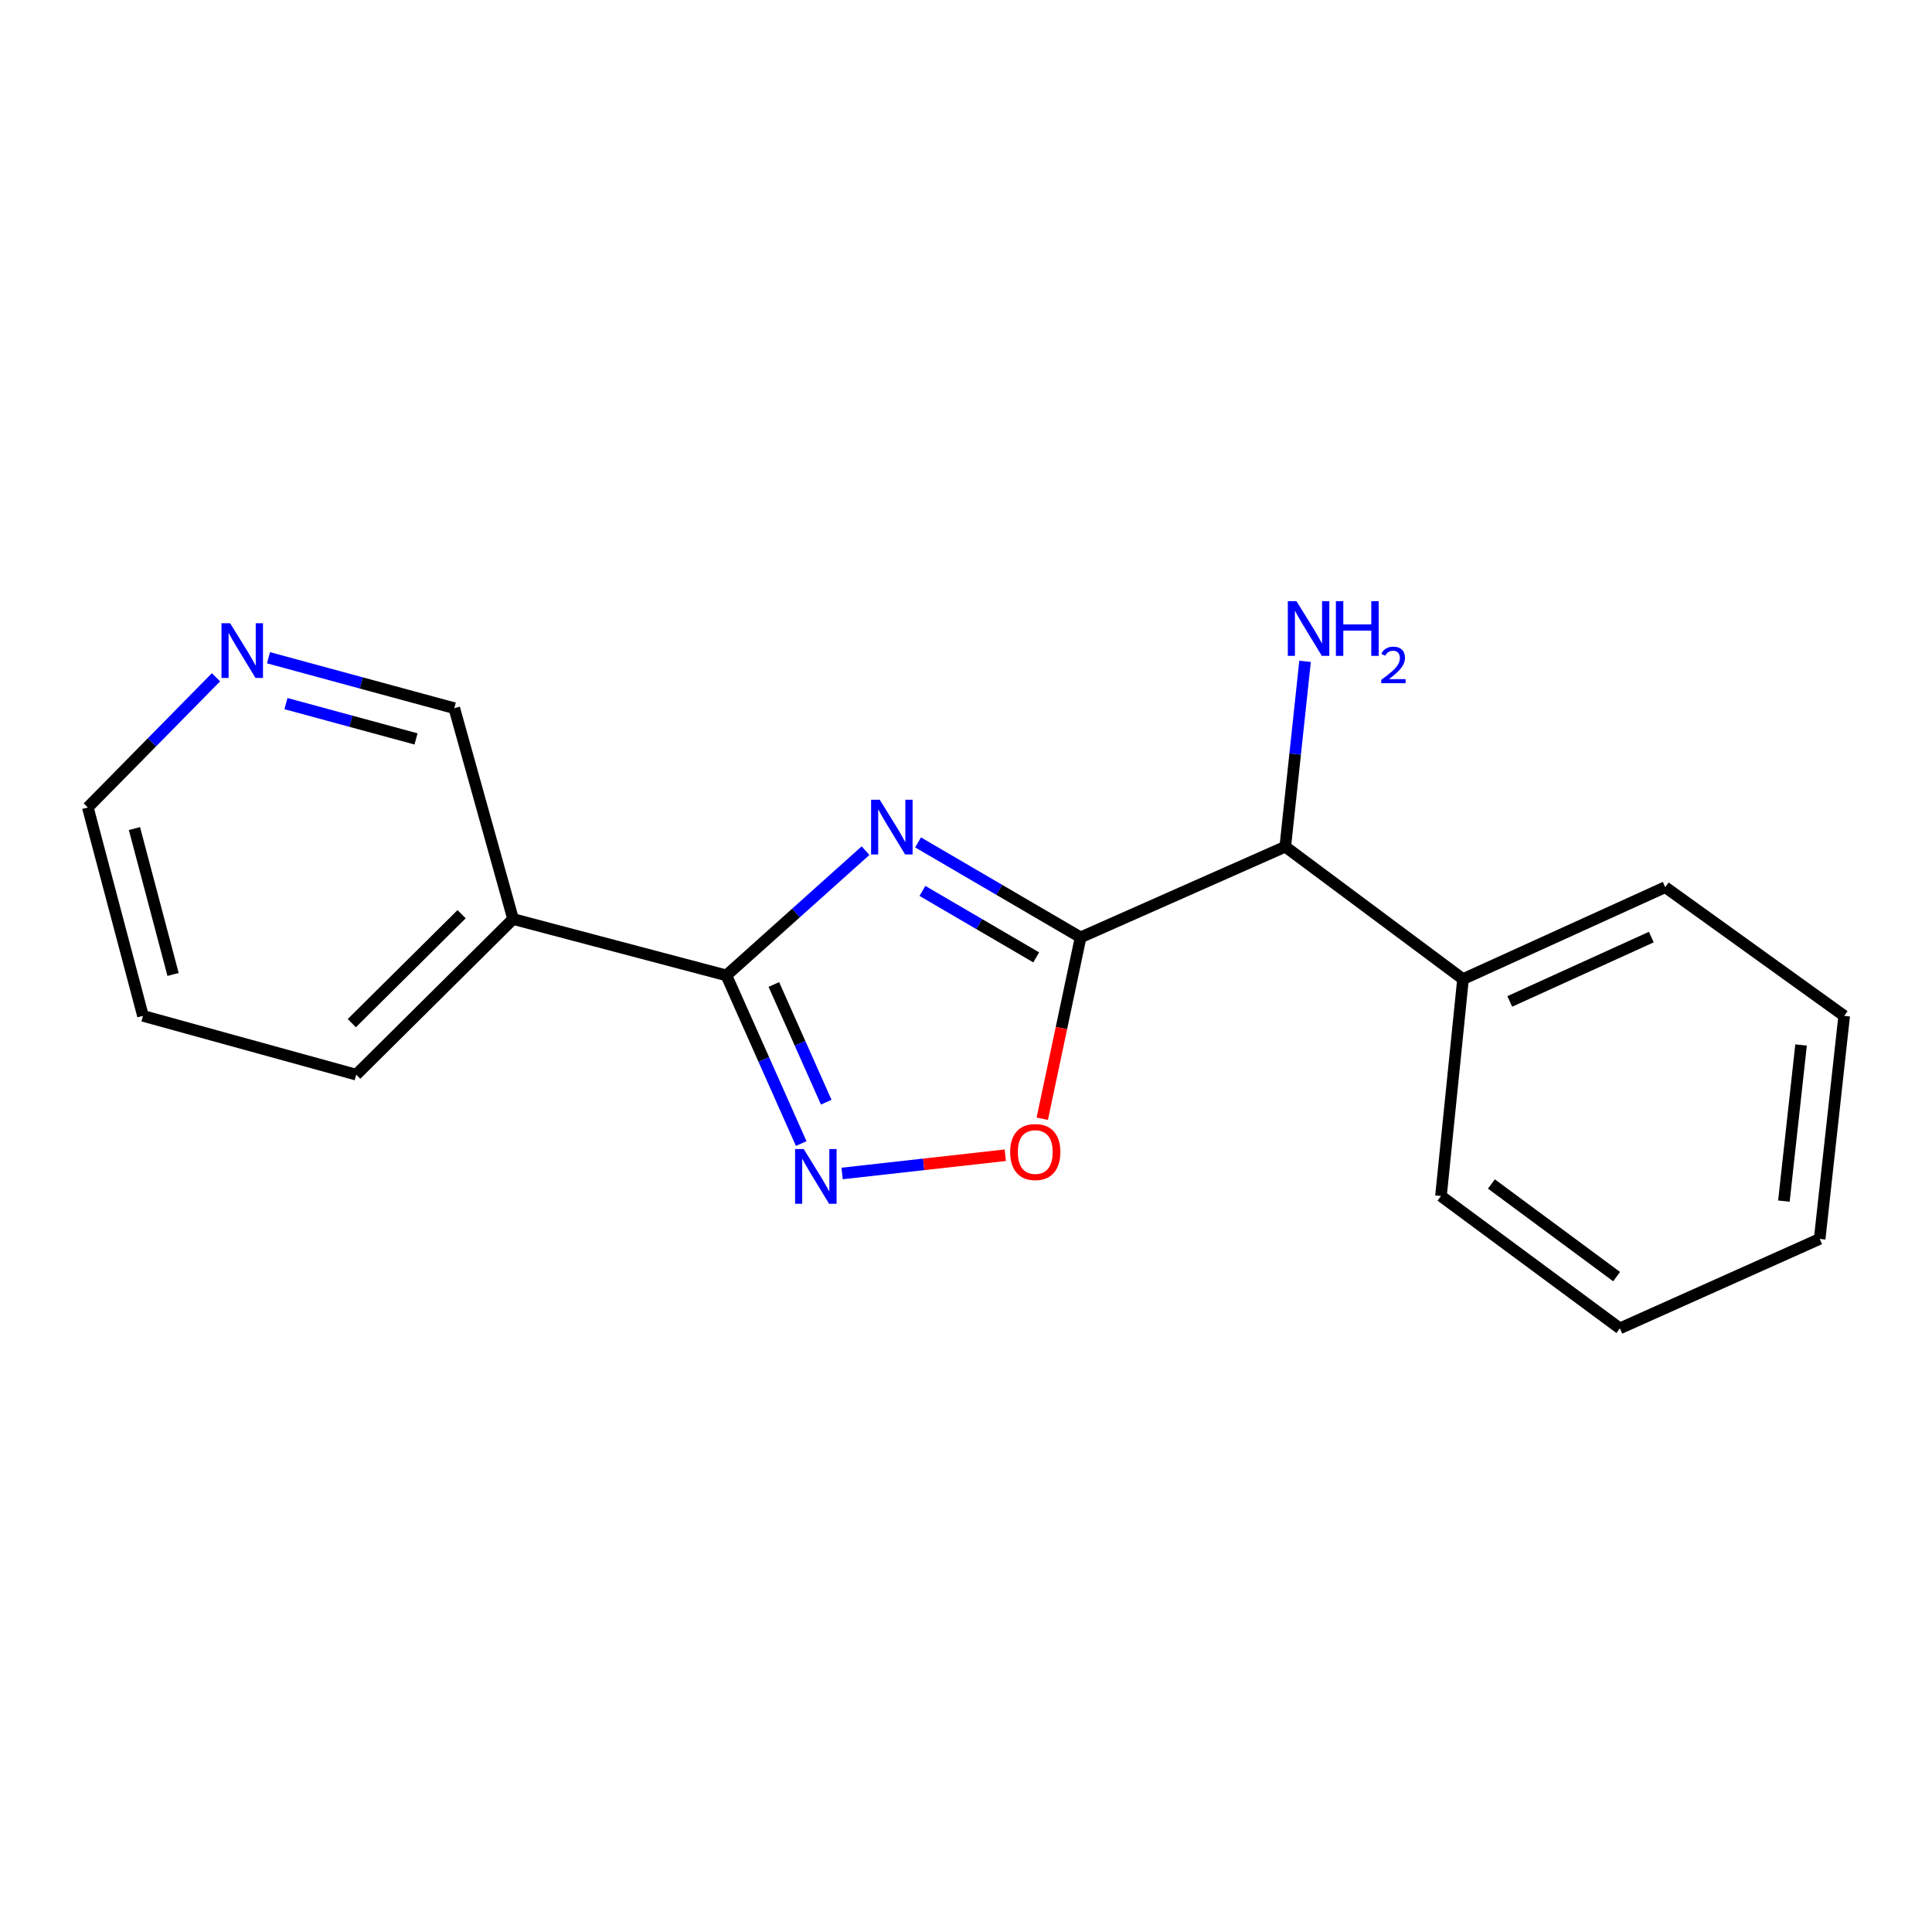 <?xml version='1.0' encoding='iso-8859-1'?>
<svg version='1.1' baseProfile='full'
              xmlns='http://www.w3.org/2000/svg'
                      xmlns:rdkit='http://www.rdkit.org/xml'
                      xmlns:xlink='http://www.w3.org/1999/xlink'
                  xml:space='preserve'
width='1000px' height='1000px' viewBox='0 0 1000 1000'>
<!-- END OF HEADER -->
<rect style='opacity:1.0;fill:#FFFFFF;stroke:none' width='1000' height='1000' x='0' y='0'> </rect>
<path class='bond-0' d='M 475.185,436.022 L 517.253,460.601' style='fill:none;fill-rule:evenodd;stroke:#0000FF;stroke-width:6px;stroke-linecap:butt;stroke-linejoin:miter;stroke-opacity:1' />
<path class='bond-0' d='M 517.253,460.601 L 559.321,485.179' style='fill:none;fill-rule:evenodd;stroke:#000000;stroke-width:6px;stroke-linecap:butt;stroke-linejoin:miter;stroke-opacity:1' />
<path class='bond-0' d='M 477.445,461.129 L 506.892,478.334' style='fill:none;fill-rule:evenodd;stroke:#0000FF;stroke-width:6px;stroke-linecap:butt;stroke-linejoin:miter;stroke-opacity:1' />
<path class='bond-0' d='M 506.892,478.334 L 536.34,495.539' style='fill:none;fill-rule:evenodd;stroke:#000000;stroke-width:6px;stroke-linecap:butt;stroke-linejoin:miter;stroke-opacity:1' />
<path class='bond-1' d='M 448.001,440.299 L 411.986,472.58' style='fill:none;fill-rule:evenodd;stroke:#0000FF;stroke-width:6px;stroke-linecap:butt;stroke-linejoin:miter;stroke-opacity:1' />
<path class='bond-1' d='M 411.986,472.58 L 375.972,504.862' style='fill:none;fill-rule:evenodd;stroke:#000000;stroke-width:6px;stroke-linecap:butt;stroke-linejoin:miter;stroke-opacity:1' />
<path class='bond-3' d='M 559.321,485.179 L 549.399,532.117' style='fill:none;fill-rule:evenodd;stroke:#000000;stroke-width:6px;stroke-linecap:butt;stroke-linejoin:miter;stroke-opacity:1' />
<path class='bond-3' d='M 549.399,532.117 L 539.477,579.054' style='fill:none;fill-rule:evenodd;stroke:#FF0000;stroke-width:6px;stroke-linecap:butt;stroke-linejoin:miter;stroke-opacity:1' />
<path class='bond-5' d='M 559.321,485.179 L 665.253,438.249' style='fill:none;fill-rule:evenodd;stroke:#000000;stroke-width:6px;stroke-linecap:butt;stroke-linejoin:miter;stroke-opacity:1' />
<path class='bond-2' d='M 375.972,504.862 L 395.339,548.383' style='fill:none;fill-rule:evenodd;stroke:#000000;stroke-width:6px;stroke-linecap:butt;stroke-linejoin:miter;stroke-opacity:1' />
<path class='bond-2' d='M 395.339,548.383 L 414.706,591.904' style='fill:none;fill-rule:evenodd;stroke:#0000FF;stroke-width:6px;stroke-linecap:butt;stroke-linejoin:miter;stroke-opacity:1' />
<path class='bond-2' d='M 400.546,509.568 L 414.103,540.033' style='fill:none;fill-rule:evenodd;stroke:#000000;stroke-width:6px;stroke-linecap:butt;stroke-linejoin:miter;stroke-opacity:1' />
<path class='bond-2' d='M 414.103,540.033 L 427.66,570.497' style='fill:none;fill-rule:evenodd;stroke:#0000FF;stroke-width:6px;stroke-linecap:butt;stroke-linejoin:miter;stroke-opacity:1' />
<path class='bond-4' d='M 375.972,504.862 L 265.567,475.686' style='fill:none;fill-rule:evenodd;stroke:#000000;stroke-width:6px;stroke-linecap:butt;stroke-linejoin:miter;stroke-opacity:1' />
<path class='bond-18' d='M 435.871,607.39 L 478.103,602.668' style='fill:none;fill-rule:evenodd;stroke:#0000FF;stroke-width:6px;stroke-linecap:butt;stroke-linejoin:miter;stroke-opacity:1' />
<path class='bond-18' d='M 478.103,602.668 L 520.336,597.946' style='fill:none;fill-rule:evenodd;stroke:#FF0000;stroke-width:6px;stroke-linecap:butt;stroke-linejoin:miter;stroke-opacity:1' />
<path class='bond-9' d='M 265.567,475.686 L 235.137,366.56' style='fill:none;fill-rule:evenodd;stroke:#000000;stroke-width:6px;stroke-linecap:butt;stroke-linejoin:miter;stroke-opacity:1' />
<path class='bond-10' d='M 265.567,475.686 L 184.384,556.242' style='fill:none;fill-rule:evenodd;stroke:#000000;stroke-width:6px;stroke-linecap:butt;stroke-linejoin:miter;stroke-opacity:1' />
<path class='bond-10' d='M 238.924,473.19 L 182.096,529.579' style='fill:none;fill-rule:evenodd;stroke:#000000;stroke-width:6px;stroke-linecap:butt;stroke-linejoin:miter;stroke-opacity:1' />
<path class='bond-7' d='M 665.253,438.249 L 757.253,506.779' style='fill:none;fill-rule:evenodd;stroke:#000000;stroke-width:6px;stroke-linecap:butt;stroke-linejoin:miter;stroke-opacity:1' />
<path class='bond-8' d='M 665.253,438.249 L 670.376,390.28' style='fill:none;fill-rule:evenodd;stroke:#000000;stroke-width:6px;stroke-linecap:butt;stroke-linejoin:miter;stroke-opacity:1' />
<path class='bond-8' d='M 670.376,390.28 L 675.498,342.311' style='fill:none;fill-rule:evenodd;stroke:#0000FF;stroke-width:6px;stroke-linecap:butt;stroke-linejoin:miter;stroke-opacity:1' />
<path class='bond-6' d='M 138.966,340.445 L 187.051,353.502' style='fill:none;fill-rule:evenodd;stroke:#0000FF;stroke-width:6px;stroke-linecap:butt;stroke-linejoin:miter;stroke-opacity:1' />
<path class='bond-6' d='M 187.051,353.502 L 235.137,366.56' style='fill:none;fill-rule:evenodd;stroke:#000000;stroke-width:6px;stroke-linecap:butt;stroke-linejoin:miter;stroke-opacity:1' />
<path class='bond-6' d='M 148.009,364.182 L 181.669,373.323' style='fill:none;fill-rule:evenodd;stroke:#0000FF;stroke-width:6px;stroke-linecap:butt;stroke-linejoin:miter;stroke-opacity:1' />
<path class='bond-6' d='M 181.669,373.323 L 215.329,382.463' style='fill:none;fill-rule:evenodd;stroke:#000000;stroke-width:6px;stroke-linecap:butt;stroke-linejoin:miter;stroke-opacity:1' />
<path class='bond-19' d='M 111.794,350.558 L 78.624,384.249' style='fill:none;fill-rule:evenodd;stroke:#0000FF;stroke-width:6px;stroke-linecap:butt;stroke-linejoin:miter;stroke-opacity:1' />
<path class='bond-19' d='M 78.624,384.249 L 45.455,417.939' style='fill:none;fill-rule:evenodd;stroke:#000000;stroke-width:6px;stroke-linecap:butt;stroke-linejoin:miter;stroke-opacity:1' />
<path class='bond-12' d='M 757.253,506.779 L 861.918,459.198' style='fill:none;fill-rule:evenodd;stroke:#000000;stroke-width:6px;stroke-linecap:butt;stroke-linejoin:miter;stroke-opacity:1' />
<path class='bond-12' d='M 781.452,518.339 L 854.718,485.032' style='fill:none;fill-rule:evenodd;stroke:#000000;stroke-width:6px;stroke-linecap:butt;stroke-linejoin:miter;stroke-opacity:1' />
<path class='bond-13' d='M 757.253,506.779 L 745.843,619.066' style='fill:none;fill-rule:evenodd;stroke:#000000;stroke-width:6px;stroke-linecap:butt;stroke-linejoin:miter;stroke-opacity:1' />
<path class='bond-14' d='M 184.384,556.242 L 74.003,525.811' style='fill:none;fill-rule:evenodd;stroke:#000000;stroke-width:6px;stroke-linecap:butt;stroke-linejoin:miter;stroke-opacity:1' />
<path class='bond-11' d='M 45.455,417.939 L 74.003,525.811' style='fill:none;fill-rule:evenodd;stroke:#000000;stroke-width:6px;stroke-linecap:butt;stroke-linejoin:miter;stroke-opacity:1' />
<path class='bond-11' d='M 69.591,428.866 L 89.575,504.376' style='fill:none;fill-rule:evenodd;stroke:#000000;stroke-width:6px;stroke-linecap:butt;stroke-linejoin:miter;stroke-opacity:1' />
<path class='bond-16' d='M 861.918,459.198 L 954.545,525.811' style='fill:none;fill-rule:evenodd;stroke:#000000;stroke-width:6px;stroke-linecap:butt;stroke-linejoin:miter;stroke-opacity:1' />
<path class='bond-15' d='M 745.843,619.066 L 838.436,687.561' style='fill:none;fill-rule:evenodd;stroke:#000000;stroke-width:6px;stroke-linecap:butt;stroke-linejoin:miter;stroke-opacity:1' />
<path class='bond-15' d='M 771.946,612.828 L 836.761,660.775' style='fill:none;fill-rule:evenodd;stroke:#000000;stroke-width:6px;stroke-linecap:butt;stroke-linejoin:miter;stroke-opacity:1' />
<path class='bond-17' d='M 838.436,687.561 L 941.857,641.258' style='fill:none;fill-rule:evenodd;stroke:#000000;stroke-width:6px;stroke-linecap:butt;stroke-linejoin:miter;stroke-opacity:1' />
<path class='bond-20' d='M 954.545,525.811 L 941.857,641.258' style='fill:none;fill-rule:evenodd;stroke:#000000;stroke-width:6px;stroke-linecap:butt;stroke-linejoin:miter;stroke-opacity:1' />
<path class='bond-20' d='M 932.227,540.884 L 923.345,621.698' style='fill:none;fill-rule:evenodd;stroke:#000000;stroke-width:6px;stroke-linecap:butt;stroke-linejoin:miter;stroke-opacity:1' />
<path  class='atom-0' d='M 455.356 413.934
L 464.636 428.934
Q 465.556 430.414, 467.036 433.094
Q 468.516 435.774, 468.596 435.934
L 468.596 413.934
L 472.356 413.934
L 472.356 442.254
L 468.476 442.254
L 458.516 425.854
Q 457.356 423.934, 456.116 421.734
Q 454.916 419.534, 454.556 418.854
L 454.556 442.254
L 450.876 442.254
L 450.876 413.934
L 455.356 413.934
' fill='#0000FF'/>
<path  class='atom-3' d='M 416.014 594.751
L 425.294 609.751
Q 426.214 611.231, 427.694 613.911
Q 429.174 616.591, 429.254 616.751
L 429.254 594.751
L 433.014 594.751
L 433.014 623.071
L 429.134 623.071
L 419.174 606.671
Q 418.014 604.751, 416.774 602.551
Q 415.574 600.351, 415.214 599.671
L 415.214 623.071
L 411.534 623.071
L 411.534 594.751
L 416.014 594.751
' fill='#0000FF'/>
<path  class='atom-4' d='M 522.851 596.291
Q 522.851 589.491, 526.211 585.691
Q 529.571 581.891, 535.851 581.891
Q 542.131 581.891, 545.491 585.691
Q 548.851 589.491, 548.851 596.291
Q 548.851 603.171, 545.451 607.091
Q 542.051 610.971, 535.851 610.971
Q 529.611 610.971, 526.211 607.091
Q 522.851 603.211, 522.851 596.291
M 535.851 607.771
Q 540.171 607.771, 542.491 604.891
Q 544.851 601.971, 544.851 596.291
Q 544.851 590.731, 542.491 587.931
Q 540.171 585.091, 535.851 585.091
Q 531.531 585.091, 529.171 587.891
Q 526.851 590.691, 526.851 596.291
Q 526.851 602.011, 529.171 604.891
Q 531.531 607.771, 535.851 607.771
' fill='#FF0000'/>
<path  class='atom-7' d='M 119.123 322.596
L 128.403 337.596
Q 129.323 339.076, 130.803 341.756
Q 132.283 344.436, 132.363 344.596
L 132.363 322.596
L 136.123 322.596
L 136.123 350.916
L 132.243 350.916
L 122.283 334.516
Q 121.123 332.596, 119.883 330.396
Q 118.683 328.196, 118.323 327.516
L 118.323 350.916
L 114.643 350.916
L 114.643 322.596
L 119.123 322.596
' fill='#0000FF'/>
<path  class='atom-9' d='M 671.053 311.152
L 680.333 326.152
Q 681.253 327.632, 682.733 330.312
Q 684.213 332.992, 684.293 333.152
L 684.293 311.152
L 688.053 311.152
L 688.053 339.472
L 684.173 339.472
L 674.213 323.072
Q 673.053 321.152, 671.813 318.952
Q 670.613 316.752, 670.253 316.072
L 670.253 339.472
L 666.573 339.472
L 666.573 311.152
L 671.053 311.152
' fill='#0000FF'/>
<path  class='atom-9' d='M 691.453 311.152
L 695.293 311.152
L 695.293 323.192
L 709.773 323.192
L 709.773 311.152
L 713.613 311.152
L 713.613 339.472
L 709.773 339.472
L 709.773 326.392
L 695.293 326.392
L 695.293 339.472
L 691.453 339.472
L 691.453 311.152
' fill='#0000FF'/>
<path  class='atom-9' d='M 714.986 338.478
Q 715.673 336.71, 717.309 335.733
Q 718.946 334.73, 721.217 334.73
Q 724.041 334.73, 725.625 336.261
Q 727.209 337.792, 727.209 340.511
Q 727.209 343.283, 725.15 345.87
Q 723.117 348.458, 718.893 351.52
L 727.526 351.52
L 727.526 353.632
L 714.933 353.632
L 714.933 351.863
Q 718.418 349.382, 720.477 347.534
Q 722.563 345.686, 723.566 344.022
Q 724.569 342.359, 724.569 340.643
Q 724.569 338.848, 723.672 337.845
Q 722.774 336.842, 721.217 336.842
Q 719.712 336.842, 718.709 337.449
Q 717.705 338.056, 716.993 339.402
L 714.986 338.478
' fill='#0000FF'/>
</svg>
